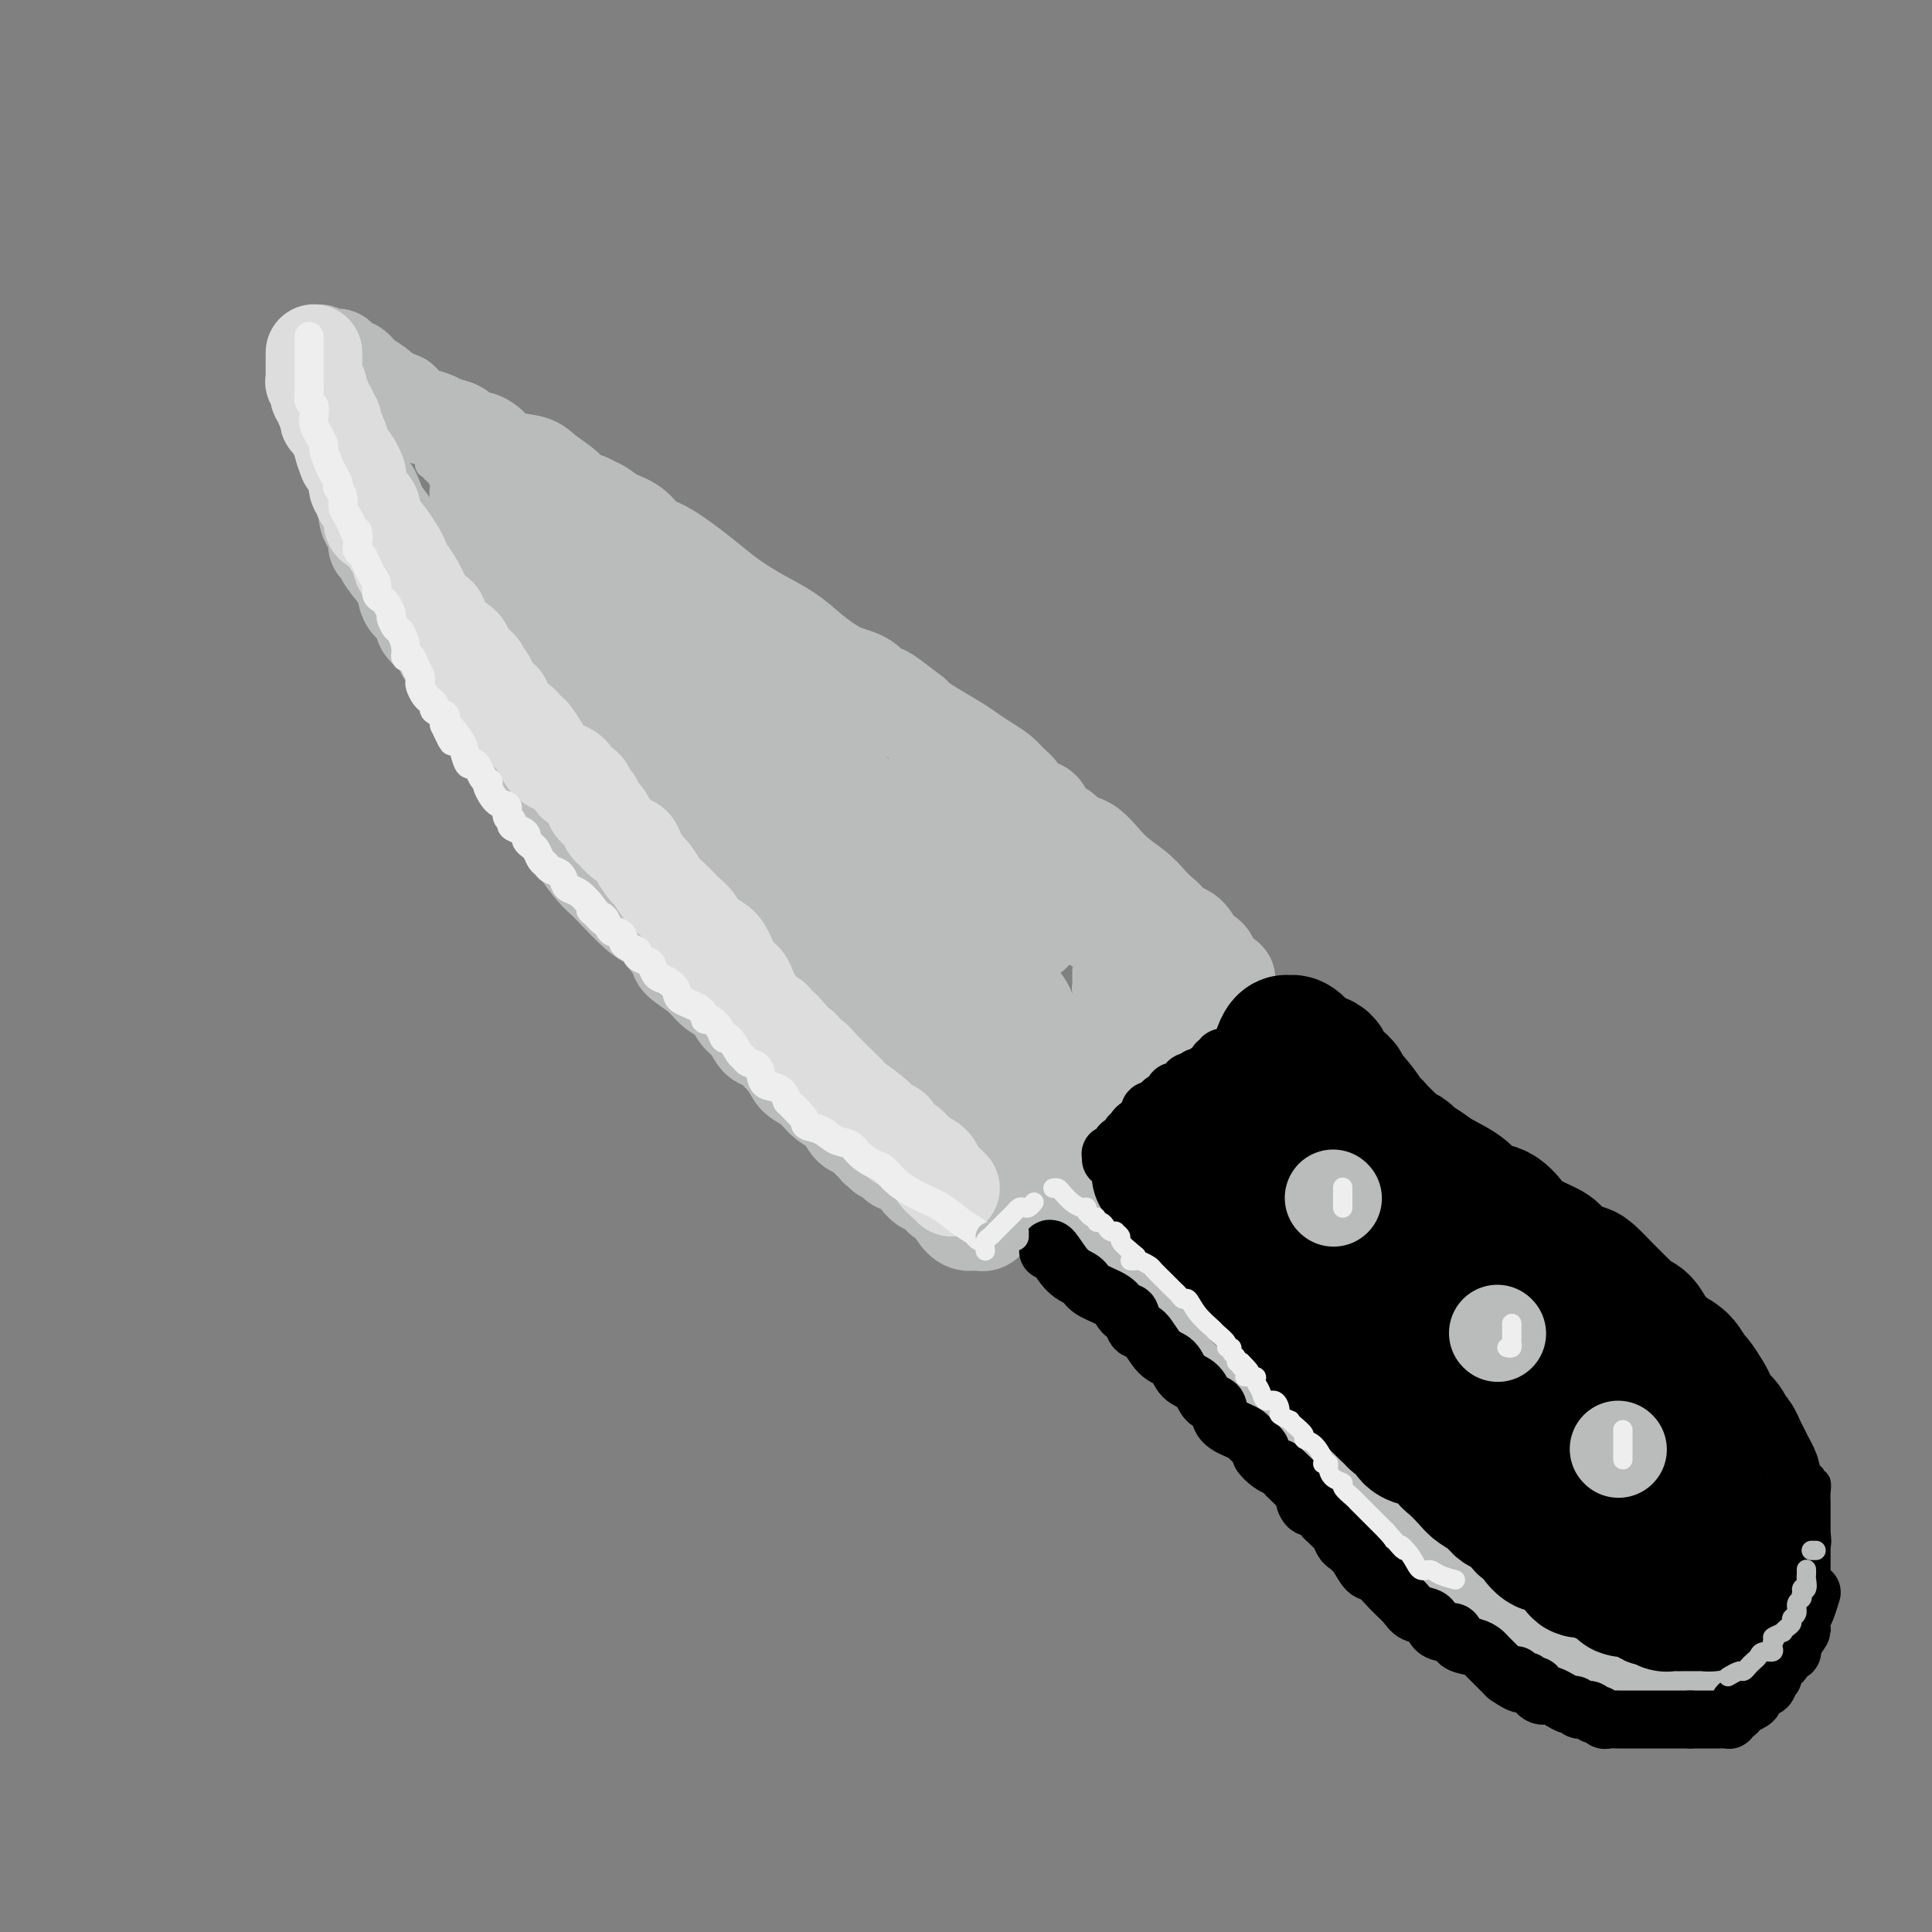 <svg viewBox='0 0 400 400' version='1.1' xmlns='http://www.w3.org/2000/svg' xmlns:xlink='http://www.w3.org/1999/xlink'><rect x="0" y="0" width="400" height="400" fill="#808080" stroke="none"/><g fill='none' stroke='rgb(186,187,187)' stroke-width='20' stroke-linecap='round' stroke-linejoin='round'><path d='M76,104c-0.006,0.471 -0.012,0.942 0,1c0.012,0.058 0.042,-0.297 0,0c-0.042,0.297 -0.156,1.245 0,2c0.156,0.755 0.581,1.315 1,2c0.419,0.685 0.831,1.494 1,2c0.169,0.506 0.094,0.708 0,1c-0.094,0.292 -0.208,0.672 0,1c0.208,0.328 0.737,0.602 1,1c0.263,0.398 0.260,0.921 1,2c0.740,1.079 2.224,2.716 3,4c0.776,1.284 0.846,2.216 1,3c0.154,0.784 0.392,1.420 1,2c0.608,0.580 1.585,1.104 2,2c0.415,0.896 0.267,2.164 1,3c0.733,0.836 2.347,1.239 3,2c0.653,0.761 0.345,1.880 1,3c0.655,1.120 2.272,2.242 3,3c0.728,0.758 0.566,1.152 1,2c0.434,0.848 1.463,2.151 2,3c0.537,0.849 0.582,1.242 1,2c0.418,0.758 1.209,1.879 2,3'/><path d='M101,148c4.682,7.774 3.887,5.209 4,5c0.113,-0.209 1.132,1.938 2,3c0.868,1.062 1.583,1.041 2,2c0.417,0.959 0.535,2.900 1,4c0.465,1.100 1.278,1.360 2,2c0.722,0.640 1.352,1.659 2,3c0.648,1.341 1.315,3.003 2,4c0.685,0.997 1.388,1.328 2,2c0.612,0.672 1.133,1.686 2,3c0.867,1.314 2.081,2.929 3,4c0.919,1.071 1.543,1.597 2,2c0.457,0.403 0.746,0.682 2,2c1.254,1.318 3.471,3.675 5,5c1.529,1.325 2.370,1.617 3,2c0.630,0.383 1.049,0.855 2,2c0.951,1.145 2.432,2.963 3,4c0.568,1.037 0.221,1.293 1,2c0.779,0.707 2.684,1.865 4,3c1.316,1.135 2.044,2.249 3,3c0.956,0.751 2.141,1.140 3,2c0.859,0.860 1.393,2.190 2,3c0.607,0.810 1.288,1.099 2,2c0.712,0.901 1.454,2.414 2,3c0.546,0.586 0.898,0.244 2,1c1.102,0.756 2.956,2.610 4,4c1.044,1.390 1.277,2.316 2,3c0.723,0.684 1.937,1.125 3,2c1.063,0.875 1.976,2.183 3,3c1.024,0.817 2.160,1.143 3,2c0.840,0.857 1.383,2.245 2,3c0.617,0.755 1.309,0.878 2,1'/><path d='M178,234c8.910,8.761 3.686,3.662 2,2c-1.686,-1.662 0.166,0.111 1,1c0.834,0.889 0.649,0.893 1,1c0.351,0.107 1.239,0.315 2,1c0.761,0.685 1.395,1.846 2,2c0.605,0.154 1.181,-0.701 2,0c0.819,0.701 1.882,2.956 3,4c1.118,1.044 2.292,0.878 3,1c0.708,0.122 0.952,0.534 1,1c0.048,0.466 -0.100,0.987 0,1c0.100,0.013 0.447,-0.480 1,0c0.553,0.480 1.313,1.934 2,3c0.687,1.066 1.301,1.743 2,2c0.699,0.257 1.483,0.094 2,0c0.517,-0.094 0.767,-0.118 1,0c0.233,0.118 0.447,0.378 1,0c0.553,-0.378 1.444,-1.394 2,-2c0.556,-0.606 0.778,-0.803 1,-1'/><path d='M207,250c1.096,-0.417 0.335,0.042 0,0c-0.335,-0.042 -0.244,-0.584 0,-1c0.244,-0.416 0.643,-0.707 1,-1c0.357,-0.293 0.673,-0.589 1,-1c0.327,-0.411 0.665,-0.936 1,-1c0.335,-0.064 0.667,0.333 1,0c0.333,-0.333 0.667,-1.394 1,-2c0.333,-0.606 0.664,-0.755 1,-1c0.336,-0.245 0.678,-0.587 1,-1c0.322,-0.413 0.625,-0.898 1,-1c0.375,-0.102 0.821,0.180 1,0c0.179,-0.180 0.089,-0.823 0,-1c-0.089,-0.177 -0.179,0.111 0,0c0.179,-0.111 0.626,-0.622 1,-1c0.374,-0.378 0.674,-0.625 1,-1c0.326,-0.375 0.679,-0.878 1,-1c0.321,-0.122 0.611,0.139 1,0c0.389,-0.139 0.877,-0.677 1,-1c0.123,-0.323 -0.121,-0.429 0,-1c0.121,-0.571 0.606,-1.606 1,-2c0.394,-0.394 0.697,-0.147 1,0c0.303,0.147 0.607,0.194 1,0c0.393,-0.194 0.875,-0.629 1,-1c0.125,-0.371 -0.107,-0.677 0,-1c0.107,-0.323 0.554,-0.661 1,-1'/><path d='M226,230c3.571,-3.269 2.998,-1.440 3,-1c0.002,0.440 0.579,-0.509 1,-1c0.421,-0.491 0.687,-0.526 1,-1c0.313,-0.474 0.674,-1.388 1,-2c0.326,-0.612 0.616,-0.924 1,-1c0.384,-0.076 0.863,0.082 1,0c0.137,-0.082 -0.066,-0.403 0,-1c0.066,-0.597 0.403,-1.468 1,-2c0.597,-0.532 1.455,-0.725 2,-1c0.545,-0.275 0.776,-0.632 1,-1c0.224,-0.368 0.440,-0.745 1,-1c0.560,-0.255 1.463,-0.387 2,-1c0.537,-0.613 0.707,-1.708 1,-2c0.293,-0.292 0.709,0.220 1,0c0.291,-0.220 0.458,-1.172 1,-2c0.542,-0.828 1.459,-1.531 2,-2c0.541,-0.469 0.704,-0.704 1,-1c0.296,-0.296 0.724,-0.653 1,-1c0.276,-0.347 0.400,-0.684 1,-1c0.600,-0.316 1.676,-0.610 2,-1c0.324,-0.390 -0.105,-0.874 0,-1c0.105,-0.126 0.744,0.107 1,0c0.256,-0.107 0.128,-0.553 0,-1'/><path d='M252,205c4.026,-4.043 1.091,-1.651 0,-1c-1.091,0.651 -0.338,-0.441 0,-1c0.338,-0.559 0.260,-0.586 0,-1c-0.260,-0.414 -0.702,-1.215 -1,-2c-0.298,-0.785 -0.451,-1.554 -1,-2c-0.549,-0.446 -1.494,-0.570 -2,-1c-0.506,-0.430 -0.572,-1.165 -1,-2c-0.428,-0.835 -1.216,-1.770 -2,-2c-0.784,-0.230 -1.562,0.245 -2,0c-0.438,-0.245 -0.535,-1.211 -1,-2c-0.465,-0.789 -1.299,-1.403 -2,-2c-0.701,-0.597 -1.271,-1.177 -2,-2c-0.729,-0.823 -1.618,-1.888 -3,-3c-1.382,-1.112 -3.257,-2.271 -5,-4c-1.743,-1.729 -3.355,-4.029 -5,-5c-1.645,-0.971 -3.322,-0.613 -4,-1c-0.678,-0.387 -0.357,-1.517 -1,-2c-0.643,-0.483 -2.251,-0.317 -3,-1c-0.749,-0.683 -0.638,-2.213 -1,-3c-0.362,-0.787 -1.199,-0.830 -2,-1c-0.801,-0.170 -1.568,-0.468 -2,-1c-0.432,-0.532 -0.528,-1.297 -1,-2c-0.472,-0.703 -1.321,-1.342 -2,-2c-0.679,-0.658 -1.189,-1.335 -2,-2c-0.811,-0.665 -1.923,-1.320 -3,-2c-1.077,-0.680 -2.120,-1.387 -3,-2c-0.880,-0.613 -1.597,-1.133 -3,-2c-1.403,-0.867 -3.493,-2.079 -5,-3c-1.507,-0.921 -2.431,-1.549 -3,-2c-0.569,-0.451 -0.785,-0.726 -1,-1'/><path d='M189,148c-9.497,-7.414 -5.240,-3.448 -4,-2c1.240,1.448 -0.539,0.380 -2,-1c-1.461,-1.380 -2.605,-3.071 -4,-4c-1.395,-0.929 -3.041,-1.095 -5,-2c-1.959,-0.905 -4.233,-2.551 -6,-4c-1.767,-1.449 -3.029,-2.703 -5,-4c-1.971,-1.297 -4.653,-2.636 -7,-4c-2.347,-1.364 -4.360,-2.754 -6,-4c-1.640,-1.246 -2.907,-2.350 -5,-4c-2.093,-1.650 -5.012,-3.847 -7,-5c-1.988,-1.153 -3.044,-1.261 -4,-2c-0.956,-0.739 -1.812,-2.110 -3,-3c-1.188,-0.890 -2.707,-1.299 -4,-2c-1.293,-0.701 -2.361,-1.696 -3,-2c-0.639,-0.304 -0.850,0.081 -1,0c-0.150,-0.081 -0.240,-0.627 -1,-1c-0.760,-0.373 -2.192,-0.571 -3,-1c-0.808,-0.429 -0.994,-1.088 -2,-2c-1.006,-0.912 -2.832,-2.075 -4,-3c-1.168,-0.925 -1.678,-1.611 -3,-2c-1.322,-0.389 -3.457,-0.481 -5,-1c-1.543,-0.519 -2.495,-1.466 -3,-2c-0.505,-0.534 -0.562,-0.654 -1,-1c-0.438,-0.346 -1.257,-0.919 -2,-1c-0.743,-0.081 -1.410,0.329 -2,0c-0.590,-0.329 -1.103,-1.397 -2,-2c-0.897,-0.603 -2.180,-0.742 -3,-1c-0.820,-0.258 -1.179,-0.636 -2,-1c-0.821,-0.364 -2.106,-0.713 -3,-1c-0.894,-0.287 -1.398,-0.510 -2,-1c-0.602,-0.490 -1.301,-1.245 -2,-2'/><path d='M83,83c-4.779,-2.141 -3.225,-0.993 -3,-1c0.225,-0.007 -0.877,-1.168 -2,-2c-1.123,-0.832 -2.266,-1.333 -3,-2c-0.734,-0.667 -1.060,-1.498 -2,-2c-0.940,-0.502 -2.494,-0.675 -3,-1c-0.506,-0.325 0.036,-0.801 0,-1c-0.036,-0.199 -0.651,-0.121 -1,0c-0.349,0.121 -0.433,0.285 -1,0c-0.567,-0.285 -1.616,-1.020 -2,-1c-0.384,0.020 -0.102,0.796 0,1c0.102,0.204 0.023,-0.165 0,0c-0.023,0.165 0.010,0.865 0,2c-0.010,1.135 -0.064,2.705 0,4c0.064,1.295 0.246,2.314 1,4c0.754,1.686 2.078,4.040 3,6c0.922,1.960 1.440,3.528 2,5c0.560,1.472 1.160,2.849 2,4c0.840,1.151 1.920,2.075 3,3'/><path d='M77,102c1.617,3.265 0.659,2.428 1,3c0.341,0.572 1.979,2.552 3,4c1.021,1.448 1.423,2.365 2,3c0.577,0.635 1.328,0.988 2,2c0.672,1.012 1.264,2.684 2,4c0.736,1.316 1.615,2.276 3,4c1.385,1.724 3.277,4.214 5,6c1.723,1.786 3.279,2.870 6,6c2.721,3.130 6.609,8.306 9,11c2.391,2.694 3.286,2.907 5,4c1.714,1.093 4.246,3.068 6,5c1.754,1.932 2.730,3.821 4,5c1.270,1.179 2.835,1.647 4,3c1.165,1.353 1.931,3.589 3,5c1.069,1.411 2.442,1.996 4,3c1.558,1.004 3.303,2.428 5,4c1.697,1.572 3.346,3.291 5,5c1.654,1.709 3.311,3.409 5,5c1.689,1.591 3.408,3.073 5,5c1.592,1.927 3.057,4.301 6,7c2.943,2.699 7.364,5.725 10,8c2.636,2.275 3.486,3.801 5,5c1.514,1.199 3.690,2.072 6,3c2.310,0.928 4.753,1.912 6,3c1.247,1.088 1.297,2.279 2,3c0.703,0.721 2.060,0.970 3,1c0.940,0.030 1.465,-0.161 2,0c0.535,0.161 1.082,0.672 2,1c0.918,0.328 2.209,0.473 3,1c0.791,0.527 1.083,1.436 2,2c0.917,0.564 2.458,0.782 4,1'/><path d='M207,224c3.021,1.048 2.574,0.668 3,1c0.426,0.332 1.724,1.378 3,2c1.276,0.622 2.531,0.822 3,1c0.469,0.178 0.154,0.336 0,0c-0.154,-0.336 -0.147,-1.164 0,-2c0.147,-0.836 0.433,-1.678 0,-3c-0.433,-1.322 -1.584,-3.124 -2,-4c-0.416,-0.876 -0.097,-0.826 0,-1c0.097,-0.174 -0.027,-0.573 0,-1c0.027,-0.427 0.205,-0.883 0,-2c-0.205,-1.117 -0.794,-2.896 -1,-4c-0.206,-1.104 -0.028,-1.532 -1,-3c-0.972,-1.468 -3.092,-3.977 -5,-6c-1.908,-2.023 -3.604,-3.562 -5,-5c-1.396,-1.438 -2.493,-2.776 -4,-4c-1.507,-1.224 -3.425,-2.334 -5,-4c-1.575,-1.666 -2.808,-3.888 -4,-5c-1.192,-1.112 -2.345,-1.114 -5,-4c-2.655,-2.886 -6.814,-8.655 -9,-11c-2.186,-2.345 -2.400,-1.265 -3,-2c-0.600,-0.735 -1.587,-3.284 -3,-5c-1.413,-1.716 -3.251,-2.600 -6,-5c-2.749,-2.400 -6.408,-6.317 -9,-9c-2.592,-2.683 -4.117,-4.131 -6,-6c-1.883,-1.869 -4.122,-4.157 -6,-6c-1.878,-1.843 -3.394,-3.241 -5,-5c-1.606,-1.759 -3.303,-3.880 -5,-6'/><path d='M132,125c-13.543,-13.729 -7.399,-6.550 -6,-5c1.399,1.550 -1.945,-2.529 -4,-5c-2.055,-2.471 -2.822,-3.335 -4,-4c-1.178,-0.665 -2.769,-1.131 -4,-2c-1.231,-0.869 -2.103,-2.142 -3,-3c-0.897,-0.858 -1.820,-1.300 -3,-2c-1.180,-0.700 -2.618,-1.659 -3,-2c-0.382,-0.341 0.290,-0.064 0,0c-0.290,0.064 -1.542,-0.085 -2,0c-0.458,0.085 -0.120,0.405 0,1c0.120,0.595 0.023,1.466 0,2c-0.023,0.534 0.029,0.731 0,2c-0.029,1.269 -0.137,3.611 1,6c1.137,2.389 3.521,4.824 6,7c2.479,2.176 5.054,4.092 9,7c3.946,2.908 9.264,6.807 13,9c3.736,2.193 5.891,2.680 8,4c2.109,1.320 4.172,3.474 5,5c0.828,1.526 0.421,2.423 1,3c0.579,0.577 2.142,0.833 3,2c0.858,1.167 1.009,3.247 2,5c0.991,1.753 2.822,3.181 4,5c1.178,1.819 1.702,4.028 3,6c1.298,1.972 3.371,3.706 6,6c2.629,2.294 5.815,5.147 9,8'/><path d='M173,180c4.685,4.153 8.898,7.536 12,10c3.102,2.464 5.094,4.008 9,7c3.906,2.992 9.726,7.434 13,10c3.274,2.566 4.002,3.258 5,4c0.998,0.742 2.268,1.533 3,2c0.732,0.467 0.928,0.610 1,1c0.072,0.390 0.019,1.028 0,1c-0.019,-0.028 -0.006,-0.722 0,-1c0.006,-0.278 0.003,-0.139 0,0'/><path d='M185,167c-0.217,0.275 -0.434,0.549 0,1c0.434,0.451 1.519,1.077 3,2c1.481,0.923 3.358,2.142 6,4c2.642,1.858 6.049,4.356 10,6c3.951,1.644 8.446,2.433 12,4c3.554,1.567 6.167,3.911 9,6c2.833,2.089 5.885,3.923 8,5c2.115,1.077 3.294,1.396 4,2c0.706,0.604 0.938,1.494 1,2c0.062,0.506 -0.045,0.629 0,1c0.045,0.371 0.242,0.989 0,2c-0.242,1.011 -0.924,2.415 -2,4c-1.076,1.585 -2.546,3.353 -4,5c-1.454,1.647 -2.891,3.174 -4,5c-1.109,1.826 -1.888,3.950 -3,6c-1.112,2.050 -2.556,4.025 -4,6'/><path d='M221,228c-2.558,3.602 -1.452,1.607 -2,2c-0.548,0.393 -2.750,3.172 -4,5c-1.250,1.828 -1.549,2.703 -2,3c-0.451,0.297 -1.053,0.014 -1,0c0.053,-0.014 0.760,0.240 0,0c-0.760,-0.240 -2.986,-0.973 -5,-2c-2.014,-1.027 -3.816,-2.347 -6,-4c-2.184,-1.653 -4.751,-3.641 -8,-6c-3.249,-2.359 -7.180,-5.091 -10,-7c-2.820,-1.909 -4.529,-2.995 -7,-5c-2.471,-2.005 -5.704,-4.931 -8,-7c-2.296,-2.069 -3.655,-3.283 -5,-5c-1.345,-1.717 -2.677,-3.936 -4,-6c-1.323,-2.064 -2.636,-3.972 -4,-6c-1.364,-2.028 -2.778,-4.174 -4,-6c-1.222,-1.826 -2.251,-3.330 -3,-5c-0.749,-1.670 -1.219,-3.504 -3,-6c-1.781,-2.496 -4.874,-5.654 -7,-8c-2.126,-2.346 -3.285,-3.880 -5,-6c-1.715,-2.120 -3.985,-4.826 -6,-7c-2.015,-2.174 -3.773,-3.816 -6,-6c-2.227,-2.184 -4.922,-4.910 -6,-6c-1.078,-1.090 -0.539,-0.545 0,0'/><path d='M109,121c3.307,1.753 6.615,3.506 10,5c3.385,1.494 6.848,2.728 11,5c4.152,2.272 8.994,5.580 13,8c4.006,2.420 7.177,3.951 10,6c2.823,2.049 5.299,4.616 8,7c2.701,2.384 5.628,4.584 8,6c2.372,1.416 4.191,2.048 6,4c1.809,1.952 3.608,5.223 5,7c1.392,1.777 2.375,2.060 4,3c1.625,0.940 3.891,2.536 6,4c2.109,1.464 4.060,2.796 6,4c1.940,1.204 3.868,2.280 6,4c2.132,1.720 4.466,4.082 6,5c1.534,0.918 2.267,0.390 3,1c0.733,0.610 1.467,2.356 2,3c0.533,0.644 0.867,0.184 1,0c0.133,-0.184 0.067,-0.092 0,0'/><path d='M222,246c0.214,-0.300 0.429,-0.601 1,0c0.571,0.601 1.500,2.103 2,3c0.500,0.897 0.571,1.188 1,2c0.429,0.812 1.215,2.145 2,3c0.785,0.855 1.568,1.232 2,2c0.432,0.768 0.514,1.926 1,3c0.486,1.074 1.376,2.064 2,3c0.624,0.936 0.983,1.817 2,3c1.017,1.183 2.692,2.669 4,4c1.308,1.331 2.250,2.506 3,3c0.750,0.494 1.308,0.305 2,1c0.692,0.695 1.519,2.274 2,3c0.481,0.726 0.615,0.598 1,1c0.385,0.402 1.021,1.333 2,2c0.979,0.667 2.302,1.070 3,2c0.698,0.930 0.771,2.386 1,3c0.229,0.614 0.614,0.386 1,1c0.386,0.614 0.774,2.072 2,3c1.226,0.928 3.292,1.327 4,2c0.708,0.673 0.060,1.621 1,3c0.940,1.379 3.470,3.190 6,5'/><path d='M267,298c5.431,5.560 3.009,2.960 3,3c-0.009,0.040 2.395,2.719 4,4c1.605,1.281 2.411,1.165 3,2c0.589,0.835 0.960,2.622 2,4c1.040,1.378 2.749,2.347 4,3c1.251,0.653 2.046,0.990 3,2c0.954,1.010 2.068,2.694 3,4c0.932,1.306 1.681,2.235 3,3c1.319,0.765 3.208,1.364 4,2c0.792,0.636 0.487,1.307 1,2c0.513,0.693 1.844,1.408 3,2c1.156,0.592 2.139,1.063 3,2c0.861,0.937 1.601,2.341 3,3c1.399,0.659 3.456,0.574 4,1c0.544,0.426 -0.423,1.362 0,2c0.423,0.638 2.238,0.979 3,1c0.762,0.021 0.470,-0.279 1,0c0.530,0.279 1.883,1.137 3,2c1.117,0.863 1.999,1.733 3,2c1.001,0.267 2.122,-0.068 3,0c0.878,0.068 1.514,0.539 2,1c0.486,0.461 0.822,0.912 2,1c1.178,0.088 3.197,-0.187 4,0c0.803,0.187 0.390,0.835 1,1c0.610,0.165 2.243,-0.152 3,0c0.757,0.152 0.636,0.773 1,1c0.364,0.227 1.211,0.061 2,0c0.789,-0.061 1.520,-0.016 2,0c0.480,0.016 0.709,0.005 1,0c0.291,-0.005 0.646,-0.002 1,0'/><path d='M342,346c3.828,0.603 2.397,0.110 2,0c-0.397,-0.110 0.239,0.163 1,0c0.761,-0.163 1.646,-0.761 2,-1c0.354,-0.239 0.177,-0.120 0,0'/></g>
<g fill='none' stroke='rgb(0,0,0)' stroke-width='28' stroke-linecap='round' stroke-linejoin='round'><path d='M240,243c0.416,-0.087 0.831,-0.174 1,0c0.169,0.174 0.090,0.610 0,1c-0.090,0.390 -0.193,0.734 0,1c0.193,0.266 0.681,0.452 1,1c0.319,0.548 0.468,1.456 1,2c0.532,0.544 1.448,0.723 2,1c0.552,0.277 0.740,0.652 1,1c0.260,0.348 0.594,0.670 1,1c0.406,0.330 0.885,0.669 1,1c0.115,0.331 -0.135,0.655 0,1c0.135,0.345 0.656,0.711 1,1c0.344,0.289 0.511,0.502 1,1c0.489,0.498 1.299,1.280 2,2c0.701,0.720 1.292,1.379 2,2c0.708,0.621 1.532,1.203 2,2c0.468,0.797 0.581,1.808 1,2c0.419,0.192 1.143,-0.436 2,0c0.857,0.436 1.847,1.937 2,3c0.153,1.063 -0.530,1.690 0,2c0.530,0.310 2.273,0.305 3,1c0.727,0.695 0.437,2.092 1,3c0.563,0.908 1.981,1.328 3,2c1.019,0.672 1.641,1.597 2,2c0.359,0.403 0.455,0.286 1,1c0.545,0.714 1.539,2.260 2,3c0.461,0.740 0.389,0.673 1,1c0.611,0.327 1.906,1.046 3,2c1.094,0.954 1.987,2.141 3,3c1.013,0.859 2.147,1.388 3,2c0.853,0.612 1.427,1.306 2,2'/><path d='M285,290c7.362,7.467 3.267,2.634 2,1c-1.267,-1.634 0.293,-0.070 1,1c0.707,1.070 0.561,1.646 1,2c0.439,0.354 1.462,0.486 2,1c0.538,0.514 0.591,1.409 1,2c0.409,0.591 1.174,0.878 2,1c0.826,0.122 1.713,0.078 2,0c0.287,-0.078 -0.027,-0.192 0,0c0.027,0.192 0.396,0.688 1,1c0.604,0.312 1.445,0.440 2,1c0.555,0.560 0.824,1.553 1,2c0.176,0.447 0.259,0.348 1,1c0.741,0.652 2.139,2.055 3,3c0.861,0.945 1.186,1.432 2,2c0.814,0.568 2.116,1.216 3,2c0.884,0.784 1.350,1.703 2,2c0.650,0.297 1.484,-0.027 2,0c0.516,0.027 0.715,0.405 1,1c0.285,0.595 0.657,1.407 1,2c0.343,0.593 0.658,0.966 1,1c0.342,0.034 0.710,-0.271 1,0c0.290,0.271 0.501,1.118 1,2c0.499,0.882 1.285,1.799 2,2c0.715,0.201 1.360,-0.315 2,0c0.640,0.315 1.275,1.462 2,2c0.725,0.538 1.541,0.468 2,1c0.459,0.532 0.562,1.665 1,2c0.438,0.335 1.210,-0.127 2,0c0.790,0.127 1.597,0.842 2,1c0.403,0.158 0.401,-0.241 1,0c0.599,0.241 1.800,1.120 3,2'/><path d='M335,328c2.511,1.461 1.289,1.113 1,1c-0.289,-0.113 0.355,0.007 1,0c0.645,-0.007 1.291,-0.142 2,0c0.709,0.142 1.480,0.560 2,1c0.520,0.440 0.787,0.903 1,1c0.213,0.097 0.371,-0.170 1,0c0.629,0.170 1.728,0.778 2,1c0.272,0.222 -0.285,0.060 0,0c0.285,-0.060 1.411,-0.016 2,0c0.589,0.016 0.639,0.005 1,0c0.361,-0.005 1.032,-0.004 2,0c0.968,0.004 2.234,0.013 3,0c0.766,-0.013 1.031,-0.046 1,0c-0.031,0.046 -0.359,0.170 0,0c0.359,-0.170 1.406,-0.636 2,-1c0.594,-0.364 0.736,-0.626 1,-1c0.264,-0.374 0.649,-0.861 1,-1c0.351,-0.139 0.668,0.069 1,0c0.332,-0.069 0.680,-0.413 1,-1c0.320,-0.587 0.611,-1.415 1,-2c0.389,-0.585 0.874,-0.927 1,-1c0.126,-0.073 -0.107,0.122 0,0c0.107,-0.122 0.553,-0.561 1,-1'/><path d='M363,324c1.547,-1.567 0.415,-1.484 0,-2c-0.415,-0.516 -0.111,-1.630 0,-2c0.111,-0.370 0.030,0.003 0,0c-0.030,-0.003 -0.008,-0.381 0,-1c0.008,-0.619 0.002,-1.480 0,-2c-0.002,-0.520 -0.001,-0.701 0,-1c0.001,-0.299 0.000,-0.718 0,-1c-0.000,-0.282 -0.000,-0.429 0,-1c0.000,-0.571 0.001,-1.567 0,-2c-0.001,-0.433 -0.003,-0.304 0,-1c0.003,-0.696 0.012,-2.217 0,-3c-0.012,-0.783 -0.045,-0.828 0,-1c0.045,-0.172 0.167,-0.470 0,-1c-0.167,-0.530 -0.622,-1.293 -1,-2c-0.378,-0.707 -0.678,-1.358 -1,-2c-0.322,-0.642 -0.667,-1.274 -1,-2c-0.333,-0.726 -0.653,-1.546 -1,-2c-0.347,-0.454 -0.722,-0.543 -1,-1c-0.278,-0.457 -0.460,-1.282 -1,-2c-0.540,-0.718 -1.440,-1.328 -2,-2c-0.560,-0.672 -0.782,-1.405 -1,-2c-0.218,-0.595 -0.431,-1.051 -1,-2c-0.569,-0.949 -1.492,-2.393 -2,-3c-0.508,-0.607 -0.600,-0.379 -1,-1c-0.400,-0.621 -1.108,-2.090 -2,-3c-0.892,-0.910 -1.969,-1.260 -3,-2c-1.031,-0.740 -2.015,-1.870 -3,-3'/><path d='M342,277c-3.290,-4.296 -1.514,-1.535 -1,-1c0.514,0.535 -0.234,-1.156 -1,-2c-0.766,-0.844 -1.551,-0.840 -2,-1c-0.449,-0.160 -0.561,-0.484 -1,-1c-0.439,-0.516 -1.203,-1.222 -2,-2c-0.797,-0.778 -1.625,-1.626 -2,-2c-0.375,-0.374 -0.297,-0.274 -1,-1c-0.703,-0.726 -2.186,-2.277 -3,-3c-0.814,-0.723 -0.957,-0.618 -2,-1c-1.043,-0.382 -2.985,-1.252 -4,-2c-1.015,-0.748 -1.103,-1.374 -2,-2c-0.897,-0.626 -2.604,-1.251 -4,-2c-1.396,-0.749 -2.482,-1.621 -3,-2c-0.518,-0.379 -0.467,-0.265 -1,-1c-0.533,-0.735 -1.650,-2.318 -3,-3c-1.350,-0.682 -2.933,-0.463 -4,-1c-1.067,-0.537 -1.619,-1.832 -3,-3c-1.381,-1.168 -3.592,-2.211 -5,-3c-1.408,-0.789 -2.012,-1.325 -3,-2c-0.988,-0.675 -2.359,-1.490 -3,-2c-0.641,-0.510 -0.553,-0.714 -1,-1c-0.447,-0.286 -1.429,-0.654 -2,-1c-0.571,-0.346 -0.730,-0.671 -1,-1c-0.270,-0.329 -0.651,-0.662 -1,-1c-0.349,-0.338 -0.666,-0.680 -1,-1c-0.334,-0.320 -0.685,-0.618 -1,-1c-0.315,-0.382 -0.596,-0.848 -1,-1c-0.404,-0.152 -0.933,0.011 -1,0c-0.067,-0.011 0.328,-0.195 0,-1c-0.328,-0.805 -1.379,-2.230 -2,-3c-0.621,-0.770 -0.810,-0.885 -1,-1'/><path d='M280,228c-9.754,-7.758 -3.138,-2.653 -1,-1c2.138,1.653 -0.200,-0.145 -1,-1c-0.800,-0.855 -0.060,-0.768 0,-1c0.060,-0.232 -0.559,-0.782 -1,-1c-0.441,-0.218 -0.704,-0.104 -1,0c-0.296,0.104 -0.626,0.196 -1,0c-0.374,-0.196 -0.792,-0.681 -1,-1c-0.208,-0.319 -0.206,-0.471 0,-1c0.206,-0.529 0.616,-1.434 0,-2c-0.616,-0.566 -2.259,-0.795 -3,-1c-0.741,-0.205 -0.580,-0.388 -1,-1c-0.420,-0.612 -1.419,-1.653 -2,-2c-0.581,-0.347 -0.743,0.001 -1,0c-0.257,-0.001 -0.608,-0.351 -1,0c-0.392,0.351 -0.823,1.403 -1,2c-0.177,0.597 -0.099,0.737 0,1c0.099,0.263 0.219,0.648 0,1c-0.219,0.352 -0.777,0.672 -1,1c-0.223,0.328 -0.112,0.664 0,1'/><path d='M264,222c-0.874,1.103 -1.059,0.862 -1,1c0.059,0.138 0.362,0.657 0,1c-0.362,0.343 -1.388,0.511 -2,1c-0.612,0.489 -0.809,1.299 -1,2c-0.191,0.701 -0.377,1.295 -1,2c-0.623,0.705 -1.685,1.523 -2,2c-0.315,0.477 0.117,0.613 0,1c-0.117,0.387 -0.784,1.026 -1,1c-0.216,-0.026 0.018,-0.715 0,0c-0.018,0.715 -0.287,2.834 0,4c0.287,1.166 1.129,1.377 2,2c0.871,0.623 1.771,1.656 3,3c1.229,1.344 2.786,2.997 4,4c1.214,1.003 2.086,1.356 3,2c0.914,0.644 1.872,1.580 3,2c1.128,0.420 2.427,0.324 3,1c0.573,0.676 0.418,2.122 1,3c0.582,0.878 1.899,1.187 3,2c1.101,0.813 1.986,2.129 3,3c1.014,0.871 2.158,1.295 3,2c0.842,0.705 1.380,1.690 3,3c1.620,1.310 4.320,2.946 6,4c1.680,1.054 2.340,1.527 3,2'/><path d='M296,270c7.174,5.349 5.107,2.222 5,2c-0.107,-0.222 1.744,2.462 3,4c1.256,1.538 1.915,1.931 3,3c1.085,1.069 2.594,2.813 4,4c1.406,1.187 2.709,1.817 4,3c1.291,1.183 2.570,2.918 4,4c1.430,1.082 3.011,1.511 4,2c0.989,0.489 1.385,1.038 2,2c0.615,0.962 1.449,2.336 2,3c0.551,0.664 0.818,0.616 1,1c0.182,0.384 0.280,1.200 1,2c0.720,0.800 2.062,1.585 3,2c0.938,0.415 1.474,0.461 2,1c0.526,0.539 1.044,1.570 2,2c0.956,0.430 2.349,0.260 5,2c2.651,1.740 6.560,5.392 8,7c1.440,1.608 0.411,1.174 0,1c-0.411,-0.174 -0.206,-0.087 0,0'/></g>
<g fill='none' stroke='rgb(0,0,0)' stroke-width='12' stroke-linecap='round' stroke-linejoin='round'><path d='M217,259c0.165,-0.405 0.331,-0.810 1,0c0.669,0.810 1.843,2.836 3,4c1.157,1.164 2.299,1.465 3,2c0.701,0.535 0.962,1.303 2,2c1.038,0.697 2.855,1.322 4,2c1.145,0.678 1.618,1.407 2,2c0.382,0.593 0.671,1.048 1,1c0.329,-0.048 0.697,-0.600 1,0c0.303,0.600 0.541,2.353 1,3c0.459,0.647 1.138,0.188 2,1c0.862,0.812 1.907,2.894 3,4c1.093,1.106 2.233,1.236 3,2c0.767,0.764 1.159,2.162 2,3c0.841,0.838 2.130,1.117 3,2c0.870,0.883 1.322,2.369 2,3c0.678,0.631 1.581,0.406 2,1c0.419,0.594 0.355,2.009 1,3c0.645,0.991 1.999,1.560 3,2c1.001,0.440 1.647,0.752 2,1c0.353,0.248 0.412,0.434 1,1c0.588,0.566 1.704,1.513 2,2c0.296,0.487 -0.228,0.516 0,1c0.228,0.484 1.208,1.424 2,2c0.792,0.576 1.396,0.788 2,1'/><path d='M265,304c7.830,7.366 3.404,3.282 2,2c-1.404,-1.282 0.214,0.239 1,1c0.786,0.761 0.739,0.763 1,1c0.261,0.237 0.830,0.707 1,1c0.170,0.293 -0.060,0.407 0,1c0.060,0.593 0.411,1.664 1,2c0.589,0.336 1.415,-0.064 2,0c0.585,0.064 0.930,0.594 1,1c0.070,0.406 -0.136,0.690 0,1c0.136,0.310 0.613,0.646 1,1c0.387,0.354 0.684,0.726 1,1c0.316,0.274 0.651,0.448 1,1c0.349,0.552 0.712,1.480 1,2c0.288,0.520 0.503,0.631 1,1c0.497,0.369 1.278,0.994 2,2c0.722,1.006 1.385,2.392 2,3c0.615,0.608 1.181,0.438 2,1c0.819,0.562 1.892,1.856 3,3c1.108,1.144 2.250,2.139 3,3c0.750,0.861 1.108,1.588 2,2c0.892,0.412 2.317,0.510 3,1c0.683,0.490 0.623,1.374 1,2c0.377,0.626 1.190,0.994 2,1c0.810,0.006 1.616,-0.350 2,0c0.384,0.350 0.344,1.407 1,2c0.656,0.593 2.007,0.722 3,1c0.993,0.278 1.628,0.704 2,1c0.372,0.296 0.481,0.461 1,1c0.519,0.539 1.447,1.453 2,2c0.553,0.547 0.729,0.728 1,1c0.271,0.272 0.635,0.636 1,1'/><path d='M312,347c4.892,3.338 2.621,0.683 2,0c-0.621,-0.683 0.407,0.604 1,1c0.593,0.396 0.750,-0.100 1,0c0.250,0.100 0.592,0.798 1,1c0.408,0.202 0.882,-0.090 1,0c0.118,0.090 -0.120,0.563 0,1c0.120,0.437 0.599,0.839 1,1c0.401,0.161 0.723,0.080 1,0c0.277,-0.080 0.507,-0.161 1,0c0.493,0.161 1.249,0.564 2,1c0.751,0.436 1.497,0.906 2,1c0.503,0.094 0.765,-0.186 1,0c0.235,0.186 0.444,0.838 1,1c0.556,0.162 1.457,-0.167 2,0c0.543,0.167 0.726,0.829 1,1c0.274,0.171 0.639,-0.150 1,0c0.361,0.150 0.717,0.772 1,1c0.283,0.228 0.494,0.061 1,0c0.506,-0.061 1.309,-0.016 2,0c0.691,0.016 1.270,0.004 2,0c0.730,-0.004 1.611,-0.001 2,0c0.389,0.001 0.284,0.000 1,0c0.716,-0.000 2.251,-0.000 3,0c0.749,0.000 0.711,0.000 1,0c0.289,-0.000 0.906,-0.000 1,0c0.094,0.000 -0.336,0.000 0,0c0.336,-0.000 1.437,-0.000 2,0c0.563,0.000 0.590,0.000 1,0c0.410,-0.000 1.205,-0.000 2,0'/><path d='M350,356c2.752,0.000 0.630,0.000 0,0c-0.630,-0.000 0.230,-0.000 1,0c0.770,0.000 1.449,0.000 2,0c0.551,-0.000 0.975,-0.000 1,0c0.025,0.000 -0.348,0.001 0,0c0.348,-0.001 1.416,-0.003 2,0c0.584,0.003 0.682,0.012 1,0c0.318,-0.012 0.855,-0.046 1,0c0.145,0.046 -0.103,0.171 0,0c0.103,-0.171 0.557,-0.637 1,-1c0.443,-0.363 0.875,-0.622 1,-1c0.125,-0.378 -0.056,-0.875 0,-1c0.056,-0.125 0.348,0.122 1,0c0.652,-0.122 1.662,-0.615 2,-1c0.338,-0.385 0.003,-0.664 0,-1c-0.003,-0.336 0.325,-0.730 1,-1c0.675,-0.270 1.698,-0.415 2,-1c0.302,-0.585 -0.117,-1.610 0,-2c0.117,-0.390 0.771,-0.146 1,0c0.229,0.146 0.032,0.194 0,0c-0.032,-0.194 0.099,-0.630 0,-1c-0.099,-0.370 -0.429,-0.673 0,-1c0.429,-0.327 1.618,-0.679 2,-1c0.382,-0.321 -0.042,-0.611 0,-1c0.042,-0.389 0.550,-0.878 1,-1c0.450,-0.122 0.842,0.122 1,0c0.158,-0.122 0.081,-0.610 0,-1c-0.081,-0.390 -0.166,-0.683 0,-1c0.166,-0.317 0.583,-0.659 1,-1'/><path d='M372,339c2.024,-2.668 0.585,-1.339 0,-1c-0.585,0.339 -0.314,-0.312 0,-1c0.314,-0.688 0.672,-1.411 1,-2c0.328,-0.589 0.627,-1.043 1,-2c0.373,-0.957 0.821,-2.416 1,-3c0.179,-0.584 0.090,-0.292 0,0'/></g>
<g fill='none' stroke='rgb(186,187,187)' stroke-width='20' stroke-linecap='round' stroke-linejoin='round'><path d='M276,248c0.000,0.000 0.100,0.100 0.1,0.1'/><path d='M310,276c0.000,0.000 0.100,0.100 0.1,0.1'/><path d='M335,300c0.000,0.000 0.100,0.100 0.1,0.1'/></g>
<g fill='none' stroke='rgb(221,221,221)' stroke-width='20' stroke-linecap='round' stroke-linejoin='round'><path d='M65,73c-0.000,0.438 -0.000,0.877 0,1c0.000,0.123 0.000,-0.068 0,0c-0.000,0.068 -0.001,0.396 0,1c0.001,0.604 0.004,1.485 0,2c-0.004,0.515 -0.015,0.663 0,1c0.015,0.337 0.055,0.864 0,1c-0.055,0.136 -0.207,-0.118 0,0c0.207,0.118 0.772,0.609 1,1c0.228,0.391 0.117,0.682 0,1c-0.117,0.318 -0.241,0.662 0,1c0.241,0.338 0.848,0.669 1,1c0.152,0.331 -0.151,0.662 0,1c0.151,0.338 0.758,0.681 1,1c0.242,0.319 0.120,0.612 0,1c-0.120,0.388 -0.239,0.869 0,1c0.239,0.131 0.837,-0.089 1,0c0.163,0.089 -0.110,0.485 0,1c0.110,0.515 0.603,1.147 1,2c0.397,0.853 0.699,1.926 1,3'/><path d='M71,93c1.110,3.517 0.885,2.308 1,2c0.115,-0.308 0.571,0.285 1,1c0.429,0.715 0.831,1.553 1,2c0.169,0.447 0.106,0.503 0,1c-0.106,0.497 -0.253,1.436 0,2c0.253,0.564 0.907,0.752 1,1c0.093,0.248 -0.376,0.555 0,1c0.376,0.445 1.596,1.029 2,2c0.404,0.971 -0.007,2.330 0,3c0.007,0.670 0.432,0.652 1,1c0.568,0.348 1.279,1.061 2,2c0.721,0.939 1.454,2.104 2,3c0.546,0.896 0.906,1.524 1,2c0.094,0.476 -0.078,0.798 0,1c0.078,0.202 0.406,0.282 1,1c0.594,0.718 1.454,2.074 2,3c0.546,0.926 0.777,1.422 1,2c0.223,0.578 0.439,1.239 1,2c0.561,0.761 1.469,1.621 2,2c0.531,0.379 0.686,0.276 1,1c0.314,0.724 0.788,2.277 1,3c0.212,0.723 0.161,0.618 1,1c0.839,0.382 2.568,1.252 3,2c0.432,0.748 -0.432,1.374 0,2c0.432,0.626 2.161,1.251 3,2c0.839,0.749 0.786,1.622 1,2c0.214,0.378 0.693,0.262 1,1c0.307,0.738 0.443,2.332 1,3c0.557,0.668 1.535,0.411 2,1c0.465,0.589 0.419,2.026 1,3c0.581,0.974 1.791,1.487 3,2'/><path d='M108,150c3.441,4.181 2.045,2.132 2,2c-0.045,-0.132 1.263,1.651 2,3c0.737,1.349 0.904,2.263 2,3c1.096,0.737 3.121,1.297 4,2c0.879,0.703 0.612,1.550 1,2c0.388,0.450 1.431,0.505 2,1c0.569,0.495 0.663,1.432 1,2c0.337,0.568 0.916,0.767 1,1c0.084,0.233 -0.326,0.500 0,1c0.326,0.500 1.387,1.233 2,2c0.613,0.767 0.779,1.569 1,2c0.221,0.431 0.497,0.491 1,1c0.503,0.509 1.233,1.468 2,2c0.767,0.532 1.570,0.636 2,1c0.430,0.364 0.485,0.989 1,2c0.515,1.011 1.490,2.407 2,3c0.510,0.593 0.555,0.382 1,1c0.445,0.618 1.289,2.067 2,3c0.711,0.933 1.288,1.352 2,2c0.712,0.648 1.560,1.525 2,2c0.440,0.475 0.474,0.548 1,1c0.526,0.452 1.544,1.283 2,2c0.456,0.717 0.349,1.318 1,2c0.651,0.682 2.058,1.443 3,2c0.942,0.557 1.417,0.911 2,2c0.583,1.089 1.272,2.915 2,4c0.728,1.085 1.493,1.429 2,2c0.507,0.571 0.754,1.370 1,2c0.246,0.630 0.489,1.093 1,2c0.511,0.907 1.289,2.259 2,3c0.711,0.741 1.356,0.870 2,1'/><path d='M160,211c8.482,9.792 3.687,3.771 2,2c-1.687,-1.771 -0.264,0.708 1,2c1.264,1.292 2.370,1.397 3,2c0.630,0.603 0.782,1.703 1,2c0.218,0.297 0.500,-0.211 1,0c0.500,0.211 1.216,1.140 2,2c0.784,0.860 1.635,1.651 2,2c0.365,0.349 0.243,0.254 1,1c0.757,0.746 2.392,2.331 3,3c0.608,0.669 0.189,0.421 1,1c0.811,0.579 2.850,1.986 4,3c1.150,1.014 1.409,1.637 2,2c0.591,0.363 1.514,0.467 2,1c0.486,0.533 0.535,1.493 1,2c0.465,0.507 1.347,0.559 2,1c0.653,0.441 1.079,1.271 2,2c0.921,0.729 2.338,1.358 3,2c0.662,0.642 0.569,1.296 1,2c0.431,0.704 1.385,1.459 2,2c0.615,0.541 0.890,0.869 1,1c0.110,0.131 0.055,0.066 0,0'/></g>
<g fill='none' stroke='rgb(238,238,238)' stroke-width='6' stroke-linecap='round' stroke-linejoin='round'><path d='M64,70c0.000,-0.314 0.000,-0.627 0,0c-0.000,0.627 -0.000,2.195 0,3c0.000,0.805 0.000,0.845 0,1c-0.000,0.155 -0.000,0.423 0,1c0.000,0.577 0.000,1.463 0,2c-0.000,0.537 -0.001,0.725 0,1c0.001,0.275 0.004,0.636 0,1c-0.004,0.364 -0.015,0.730 0,1c0.015,0.270 0.056,0.442 0,1c-0.056,0.558 -0.208,1.500 0,2c0.208,0.500 0.778,0.558 1,1c0.222,0.442 0.097,1.268 0,2c-0.097,0.732 -0.167,1.369 0,2c0.167,0.631 0.569,1.257 1,2c0.431,0.743 0.890,1.603 1,2c0.110,0.397 -0.128,0.331 0,1c0.128,0.669 0.622,2.073 1,3c0.378,0.927 0.641,1.379 1,2c0.359,0.621 0.813,1.412 1,2c0.187,0.588 0.106,0.972 0,1c-0.106,0.028 -0.235,-0.302 0,0c0.235,0.302 0.836,1.236 1,2c0.164,0.764 -0.110,1.360 0,2c0.110,0.640 0.603,1.326 1,2c0.397,0.674 0.699,1.337 1,2'/><path d='M73,109c1.620,4.217 1.169,1.759 1,1c-0.169,-0.759 -0.056,0.181 0,1c0.056,0.819 0.056,1.518 0,2c-0.056,0.482 -0.169,0.748 0,1c0.169,0.252 0.619,0.491 1,1c0.381,0.509 0.694,1.288 1,2c0.306,0.712 0.607,1.355 1,2c0.393,0.645 0.880,1.290 1,2c0.120,0.710 -0.126,1.484 0,2c0.126,0.516 0.625,0.772 1,1c0.375,0.228 0.625,0.426 1,1c0.375,0.574 0.875,1.522 1,2c0.125,0.478 -0.125,0.486 0,1c0.125,0.514 0.625,1.534 1,2c0.375,0.466 0.625,0.379 1,1c0.375,0.621 0.875,1.949 1,3c0.125,1.051 -0.124,1.826 0,2c0.124,0.174 0.621,-0.253 1,0c0.379,0.253 0.640,1.184 1,2c0.360,0.816 0.818,1.515 1,2c0.182,0.485 0.086,0.756 0,1c-0.086,0.244 -0.162,0.461 0,1c0.162,0.539 0.563,1.401 1,2c0.437,0.599 0.909,0.934 1,1c0.091,0.066 -0.200,-0.137 0,0c0.200,0.137 0.891,0.614 1,1c0.109,0.386 -0.362,0.681 0,1c0.362,0.319 1.559,0.663 2,1c0.441,0.337 0.126,0.668 0,1c-0.126,0.332 -0.063,0.666 0,1'/><path d='M92,150c3.057,6.467 1.200,2.135 1,1c-0.200,-1.135 1.256,0.927 2,2c0.744,1.073 0.777,1.155 1,2c0.223,0.845 0.638,2.451 1,3c0.362,0.549 0.672,0.042 1,0c0.328,-0.042 0.675,0.382 1,1c0.325,0.618 0.628,1.430 1,2c0.372,0.570 0.811,0.897 1,1c0.189,0.103 0.126,-0.018 0,0c-0.126,0.018 -0.317,0.176 0,1c0.317,0.824 1.141,2.315 2,3c0.859,0.685 1.753,0.565 2,1c0.247,0.435 -0.154,1.426 0,2c0.154,0.574 0.864,0.731 1,1c0.136,0.269 -0.300,0.650 0,1c0.300,0.350 1.337,0.670 2,1c0.663,0.330 0.951,0.670 1,1c0.049,0.330 -0.141,0.652 0,1c0.141,0.348 0.614,0.723 1,1c0.386,0.277 0.684,0.454 1,1c0.316,0.546 0.648,1.459 1,2c0.352,0.541 0.723,0.708 1,1c0.277,0.292 0.458,0.707 1,1c0.542,0.293 1.444,0.462 2,1c0.556,0.538 0.768,1.443 1,2c0.232,0.557 0.486,0.765 1,1c0.514,0.235 1.290,0.496 2,1c0.710,0.504 1.355,1.252 2,2'/><path d='M122,187c4.897,6.186 2.138,3.150 1,2c-1.138,-1.150 -0.656,-0.414 0,0c0.656,0.414 1.486,0.506 2,1c0.514,0.494 0.712,1.389 1,2c0.288,0.611 0.667,0.937 1,1c0.333,0.063 0.619,-0.138 1,0c0.381,0.138 0.857,0.614 1,1c0.143,0.386 -0.046,0.681 0,1c0.046,0.319 0.327,0.662 1,1c0.673,0.338 1.738,0.672 2,1c0.262,0.328 -0.278,0.650 0,1c0.278,0.350 1.374,0.727 2,1c0.626,0.273 0.780,0.444 1,1c0.220,0.556 0.504,1.499 1,2c0.496,0.501 1.204,0.559 2,1c0.796,0.441 1.679,1.266 2,2c0.321,0.734 0.079,1.379 1,2c0.921,0.621 3.007,1.218 4,2c0.993,0.782 0.895,1.748 1,2c0.105,0.252 0.413,-0.209 1,0c0.587,0.209 1.453,1.088 2,2c0.547,0.912 0.775,1.855 1,2c0.225,0.145 0.445,-0.510 1,0c0.555,0.510 1.443,2.186 2,3c0.557,0.814 0.782,0.768 1,1c0.218,0.232 0.429,0.744 1,1c0.571,0.256 1.501,0.256 2,1c0.499,0.744 0.567,2.230 1,3c0.433,0.770 1.232,0.823 2,1c0.768,0.177 1.505,0.479 2,1c0.495,0.521 0.747,1.260 1,2'/><path d='M163,228c6.454,6.478 2.088,2.174 1,1c-1.088,-1.174 1.102,0.784 2,2c0.898,1.216 0.505,1.690 1,2c0.495,0.310 1.880,0.454 3,1c1.120,0.546 1.976,1.493 3,2c1.024,0.507 2.215,0.575 3,1c0.785,0.425 1.165,1.206 2,2c0.835,0.794 2.127,1.601 3,2c0.873,0.399 1.328,0.390 2,1c0.672,0.610 1.560,1.841 3,3c1.440,1.159 3.432,2.248 5,3c1.568,0.752 2.711,1.168 4,2c1.289,0.832 2.724,2.079 4,3c1.276,0.921 2.394,1.515 3,2c0.606,0.485 0.702,0.861 1,1c0.298,0.139 0.800,0.040 1,0c0.200,-0.040 0.100,-0.020 0,0'/></g>
<g fill='none' stroke='rgb(186,187,187)' stroke-width='6' stroke-linecap='round' stroke-linejoin='round'><path d='M101,109c-0.007,-0.215 -0.014,-0.429 0,-1c0.014,-0.571 0.049,-1.497 0,-2c-0.049,-0.503 -0.181,-0.583 -1,-1c-0.819,-0.417 -2.324,-1.170 -3,-2c-0.676,-0.830 -0.521,-1.738 -1,-2c-0.479,-0.262 -1.590,0.122 -2,0c-0.410,-0.122 -0.117,-0.749 0,-1c0.117,-0.251 0.059,-0.125 0,0'/><path d='M89,94c-0.009,0.311 -0.017,0.623 0,1c0.017,0.377 0.060,0.821 0,1c-0.060,0.179 -0.223,0.093 0,0c0.223,-0.093 0.830,-0.195 1,0c0.170,0.195 -0.099,0.685 0,1c0.099,0.315 0.565,0.456 1,1c0.435,0.544 0.837,1.493 1,2c0.163,0.507 0.085,0.574 0,1c-0.085,0.426 -0.177,1.213 0,2c0.177,0.787 0.623,1.576 1,2c0.377,0.424 0.685,0.485 1,1c0.315,0.515 0.636,1.486 1,2c0.364,0.514 0.772,0.573 1,1c0.228,0.427 0.275,1.222 1,2c0.725,0.778 2.127,1.538 3,2c0.873,0.462 1.218,0.626 2,1c0.782,0.374 2.002,0.959 3,2c0.998,1.041 1.773,2.537 3,4c1.227,1.463 2.907,2.894 4,4c1.093,1.106 1.598,1.887 2,3c0.402,1.113 0.701,2.556 1,4'/><path d='M115,131c3.844,4.533 3.956,4.867 4,5c0.044,0.133 0.022,0.067 0,0'/><path d='M215,199c0.002,0.323 0.004,0.646 0,1c-0.004,0.354 -0.015,0.740 0,1c0.015,0.260 0.057,0.396 0,1c-0.057,0.604 -0.211,1.677 0,2c0.211,0.323 0.788,-0.105 1,0c0.212,0.105 0.061,0.744 0,1c-0.061,0.256 -0.030,0.128 0,0'/><path d='M225,201c0.002,0.332 0.004,0.663 0,1c-0.004,0.337 -0.015,0.679 0,1c0.015,0.321 0.056,0.622 0,1c-0.056,0.378 -0.207,0.832 0,1c0.207,0.168 0.774,0.048 1,0c0.226,-0.048 0.113,-0.024 0,0'/><path d='M205,256c0.417,0.000 0.833,0.000 1,0c0.167,0.000 0.083,0.000 0,0'/><path d='M210,256c0.000,-0.417 0.000,-0.833 0,-1c0.000,-0.167 0.000,-0.083 0,0'/></g>
<g fill='none' stroke='rgb(238,238,238)' stroke-width='4' stroke-linecap='round' stroke-linejoin='round'><path d='M204,259c-0.089,-0.756 -0.179,-1.512 0,-2c0.179,-0.488 0.625,-0.708 1,-1c0.375,-0.292 0.678,-0.655 1,-1c0.322,-0.345 0.664,-0.670 1,-1c0.336,-0.330 0.668,-0.663 1,-1c0.332,-0.337 0.666,-0.678 1,-1c0.334,-0.322 0.668,-0.626 1,-1c0.332,-0.374 0.664,-0.818 1,-1c0.336,-0.182 0.678,-0.100 1,0c0.322,0.100 0.625,0.219 1,0c0.375,-0.219 0.821,-0.777 1,-1c0.179,-0.223 0.089,-0.112 0,0'/><path d='M218,246c0.356,-0.061 0.712,-0.123 1,0c0.288,0.123 0.508,0.429 1,1c0.492,0.571 1.255,1.406 2,2c0.745,0.594 1.470,0.948 2,1c0.530,0.052 0.864,-0.197 1,0c0.136,0.197 0.074,0.841 0,1c-0.074,0.159 -0.161,-0.168 0,0c0.161,0.168 0.568,0.833 1,1c0.432,0.167 0.889,-0.162 1,0c0.111,0.162 -0.124,0.814 0,1c0.124,0.186 0.606,-0.095 1,0c0.394,0.095 0.698,0.564 1,1c0.302,0.436 0.601,0.837 1,1c0.399,0.163 0.897,0.088 1,0c0.103,-0.088 -0.189,-0.189 0,0c0.189,0.189 0.859,0.666 1,1c0.141,0.334 -0.245,0.524 0,1c0.245,0.476 1.123,1.238 2,2'/><path d='M234,259c2.489,2.022 0.711,0.578 0,0c-0.711,-0.578 -0.356,-0.289 0,0'/><path d='M234,261c0.365,0.026 0.731,0.051 1,0c0.269,-0.051 0.443,-0.179 1,0c0.557,0.179 1.497,0.663 2,1c0.503,0.337 0.569,0.525 1,1c0.431,0.475 1.228,1.235 2,2c0.772,0.765 1.518,1.534 2,2c0.482,0.466 0.700,0.629 1,1c0.300,0.371 0.681,0.949 1,1c0.319,0.051 0.577,-0.425 1,0c0.423,0.425 1.012,1.750 2,3c0.988,1.250 2.374,2.425 3,3c0.626,0.575 0.492,0.549 1,1c0.508,0.451 1.657,1.377 2,2c0.343,0.623 -0.119,0.941 0,1c0.119,0.059 0.819,-0.142 1,0c0.181,0.142 -0.158,0.626 0,1c0.158,0.374 0.812,0.639 1,1c0.188,0.361 -0.089,0.817 0,1c0.089,0.183 0.545,0.091 1,0'/><path d='M257,282c3.500,3.431 0.749,1.507 0,1c-0.749,-0.507 0.502,0.402 1,1c0.498,0.598 0.242,0.883 0,1c-0.242,0.117 -0.469,0.064 0,0c0.469,-0.064 1.635,-0.138 2,0c0.365,0.138 -0.070,0.489 0,1c0.070,0.511 0.644,1.183 1,2c0.356,0.817 0.495,1.778 1,2c0.505,0.222 1.375,-0.295 2,0c0.625,0.295 1.006,1.402 1,2c-0.006,0.598 -0.400,0.689 0,1c0.400,0.311 1.594,0.843 2,1c0.406,0.157 0.023,-0.062 0,0c-0.023,0.062 0.313,0.405 1,1c0.687,0.595 1.725,1.441 2,2c0.275,0.559 -0.215,0.829 0,1c0.215,0.171 1.133,0.241 2,1c0.867,0.759 1.682,2.205 2,3c0.318,0.795 0.139,0.938 0,1c-0.139,0.062 -0.240,0.044 0,0c0.240,-0.044 0.819,-0.115 1,0c0.181,0.115 -0.036,0.416 0,1c0.036,0.584 0.323,1.451 1,2c0.677,0.549 1.742,0.780 2,1c0.258,0.220 -0.293,0.429 0,1c0.293,0.571 1.429,1.504 2,2c0.571,0.496 0.576,0.556 1,1c0.424,0.444 1.268,1.273 2,2c0.732,0.727 1.352,1.350 2,2c0.648,0.650 1.324,1.325 2,2'/><path d='M287,317c5.224,6.022 3.285,3.578 3,3c-0.285,-0.578 1.083,0.710 2,2c0.917,1.290 1.381,2.580 2,3c0.619,0.420 1.393,-0.032 2,0c0.607,0.032 1.048,0.547 2,1c0.952,0.453 2.415,0.844 3,1c0.585,0.156 0.293,0.078 0,0'/><path d='M278,250c0.000,0.099 0.000,0.198 0,0c0.000,-0.198 0.000,-0.694 0,-1c0.000,-0.306 0.000,-0.422 0,-1c0.000,-0.578 0.000,-1.617 0,-2c0.000,-0.383 0.000,-0.109 0,0c0.000,0.109 0.000,0.055 0,0'/><path d='M312,279c0.423,0.091 0.845,0.183 1,0c0.155,-0.183 0.041,-0.640 0,-1c-0.041,-0.360 -0.011,-0.622 0,-1c0.011,-0.378 0.003,-0.872 0,-1c-0.003,-0.128 -0.001,0.110 0,0c0.001,-0.110 0.000,-0.568 0,-1c-0.000,-0.432 -0.000,-0.838 0,-1c0.000,-0.162 0.000,-0.081 0,0'/><path d='M336,302c0.000,0.203 0.000,0.405 0,0c0.000,-0.405 0.000,-1.419 0,-2c0.000,-0.581 0.000,-0.730 0,-1c-0.000,-0.270 0.000,-0.660 0,-1c0.000,-0.340 0.000,-0.630 0,-1c0.000,-0.370 0.000,-0.820 0,-1c0.000,-0.180 0.000,-0.090 0,0'/></g>
<g fill='none' stroke='rgb(0,0,0)' stroke-width='12' stroke-linecap='round' stroke-linejoin='round'><path d='M230,240c0.022,-0.417 0.043,-0.833 0,-1c-0.043,-0.167 -0.151,-0.083 0,0c0.151,0.083 0.561,0.166 1,0c0.439,-0.166 0.906,-0.580 1,-1c0.094,-0.420 -0.185,-0.847 0,-1c0.185,-0.153 0.833,-0.031 1,0c0.167,0.031 -0.148,-0.029 0,0c0.148,0.029 0.757,0.148 1,0c0.243,-0.148 0.119,-0.564 0,-1c-0.119,-0.436 -0.235,-0.892 0,-1c0.235,-0.108 0.820,0.131 1,0c0.180,-0.131 -0.043,-0.631 0,-1c0.043,-0.369 0.354,-0.606 1,-1c0.646,-0.394 1.626,-0.946 2,-1c0.374,-0.054 0.142,0.388 0,0c-0.142,-0.388 -0.193,-1.607 0,-2c0.193,-0.393 0.629,0.039 1,0c0.371,-0.039 0.677,-0.549 1,-1c0.323,-0.451 0.664,-0.843 1,-1c0.336,-0.157 0.668,-0.078 1,0'/><path d='M242,228c1.793,-1.812 0.274,-0.341 0,0c-0.274,0.341 0.696,-0.449 1,-1c0.304,-0.551 -0.058,-0.865 0,-1c0.058,-0.135 0.536,-0.093 1,0c0.464,0.093 0.913,0.235 1,0c0.087,-0.235 -0.188,-0.848 0,-1c0.188,-0.152 0.839,0.156 1,0c0.161,-0.156 -0.168,-0.778 0,-1c0.168,-0.222 0.833,-0.044 1,0c0.167,0.044 -0.162,-0.045 0,0c0.162,0.045 0.817,0.223 1,0c0.183,-0.223 -0.104,-0.847 0,-1c0.104,-0.153 0.601,0.165 1,0c0.399,-0.165 0.699,-0.814 1,-1c0.301,-0.186 0.601,0.090 1,0c0.399,-0.090 0.896,-0.546 1,-1c0.104,-0.454 -0.184,-0.907 0,-1c0.184,-0.093 0.842,0.172 1,0c0.158,-0.172 -0.183,-0.781 0,-1c0.183,-0.219 0.889,-0.048 1,0c0.111,0.048 -0.374,-0.029 0,0c0.374,0.029 1.605,0.162 2,0c0.395,-0.162 -0.048,-0.621 0,-1c0.048,-0.379 0.585,-0.680 1,-1c0.415,-0.320 0.707,-0.660 1,-1'/><path d='M258,216c2.410,-2.084 0.434,-1.295 0,-1c-0.434,0.295 0.672,0.094 1,0c0.328,-0.094 -0.123,-0.082 0,0c0.123,0.082 0.822,0.233 1,0c0.178,-0.233 -0.163,-0.851 0,-1c0.163,-0.149 0.831,0.171 1,0c0.169,-0.171 -0.162,-0.834 0,-1c0.162,-0.166 0.818,0.166 1,0c0.182,-0.166 -0.109,-0.829 0,-1c0.109,-0.171 0.617,0.151 1,0c0.383,-0.151 0.642,-0.776 1,-1c0.358,-0.224 0.814,-0.046 1,0c0.186,0.046 0.101,-0.039 0,0c-0.101,0.039 -0.220,0.203 0,0c0.220,-0.203 0.777,-0.772 1,-1c0.223,-0.228 0.111,-0.114 0,0'/></g>
<g fill='none' stroke='rgb(0,0,0)' stroke-width='6' stroke-linecap='round' stroke-linejoin='round'><path d='M374,332c0.453,0.205 0.906,0.410 1,0c0.094,-0.410 -0.171,-1.433 0,-2c0.171,-0.567 0.778,-0.676 1,-1c0.222,-0.324 0.060,-0.861 0,-1c-0.060,-0.139 -0.016,0.121 0,0c0.016,-0.121 0.004,-0.624 0,-1c-0.004,-0.376 -0.001,-0.626 0,-1c0.001,-0.374 0.000,-0.874 0,-1c-0.000,-0.126 -0.000,0.121 0,0c0.000,-0.121 0.000,-0.610 0,-1c-0.000,-0.390 -0.000,-0.682 0,-1c0.000,-0.318 0.000,-0.663 0,-1c-0.000,-0.337 -0.000,-0.668 0,-1c0.000,-0.332 0.000,-0.666 0,-1'/><path d='M376,320c0.309,-1.749 0.083,-0.120 0,0c-0.083,0.120 -0.022,-1.267 0,-2c0.022,-0.733 0.006,-0.812 0,-1c-0.006,-0.188 -0.002,-0.487 0,-1c0.002,-0.513 0.002,-1.242 0,-2c-0.002,-0.758 -0.004,-1.547 0,-2c0.004,-0.453 0.015,-0.570 0,-1c-0.015,-0.430 -0.057,-1.173 0,-2c0.057,-0.827 0.211,-1.737 0,-2c-0.211,-0.263 -0.788,0.122 -1,0c-0.212,-0.122 -0.061,-0.749 0,-1c0.061,-0.251 0.030,-0.125 0,0'/><path d='M372,304c0.002,0.344 0.004,0.687 0,1c-0.004,0.313 -0.015,0.595 0,1c0.015,0.405 0.054,0.933 0,1c-0.054,0.067 -0.203,-0.326 0,0c0.203,0.326 0.757,1.371 1,2c0.243,0.629 0.174,0.841 0,1c-0.174,0.159 -0.453,0.266 0,1c0.453,0.734 1.638,2.095 2,3c0.362,0.905 -0.099,1.353 0,2c0.099,0.647 0.759,1.493 1,2c0.241,0.507 0.065,0.675 0,1c-0.065,0.325 -0.019,0.807 0,1c0.019,0.193 0.009,0.096 0,0'/></g>
<g fill='none' stroke='rgb(186,187,187)' stroke-width='4' stroke-linecap='round' stroke-linejoin='round'><path d='M358,347c-0.203,0.120 -0.405,0.239 0,0c0.405,-0.239 1.418,-0.837 2,-1c0.582,-0.163 0.732,0.110 1,0c0.268,-0.110 0.654,-0.603 1,-1c0.346,-0.397 0.653,-0.698 1,-1c0.347,-0.302 0.734,-0.606 1,-1c0.266,-0.394 0.412,-0.879 1,-1c0.588,-0.121 1.620,0.121 2,0c0.380,-0.121 0.109,-0.606 0,-1c-0.109,-0.394 -0.054,-0.697 0,-1'/><path d='M367,340c1.268,-1.245 -0.063,-0.858 0,-1c0.063,-0.142 1.518,-0.812 2,-1c0.482,-0.188 -0.010,0.105 0,0c0.010,-0.105 0.524,-0.609 1,-1c0.476,-0.391 0.916,-0.668 1,-1c0.084,-0.332 -0.187,-0.719 0,-1c0.187,-0.281 0.834,-0.457 1,-1c0.166,-0.543 -0.148,-1.454 0,-2c0.148,-0.546 0.756,-0.727 1,-1c0.244,-0.273 0.122,-0.636 0,-1'/><path d='M373,330c0.868,-1.803 0.036,-1.310 0,-1c-0.036,0.310 0.722,0.437 1,0c0.278,-0.437 0.074,-1.438 0,-2c-0.074,-0.563 -0.020,-0.687 0,-1c0.020,-0.313 0.005,-0.815 0,-1c-0.005,-0.185 -0.002,-0.053 0,0c0.002,0.053 0.001,0.026 0,0'/><path d='M375,321c0.417,0.000 0.833,0.000 1,0c0.167,0.000 0.083,0.000 0,0'/></g>
</svg>